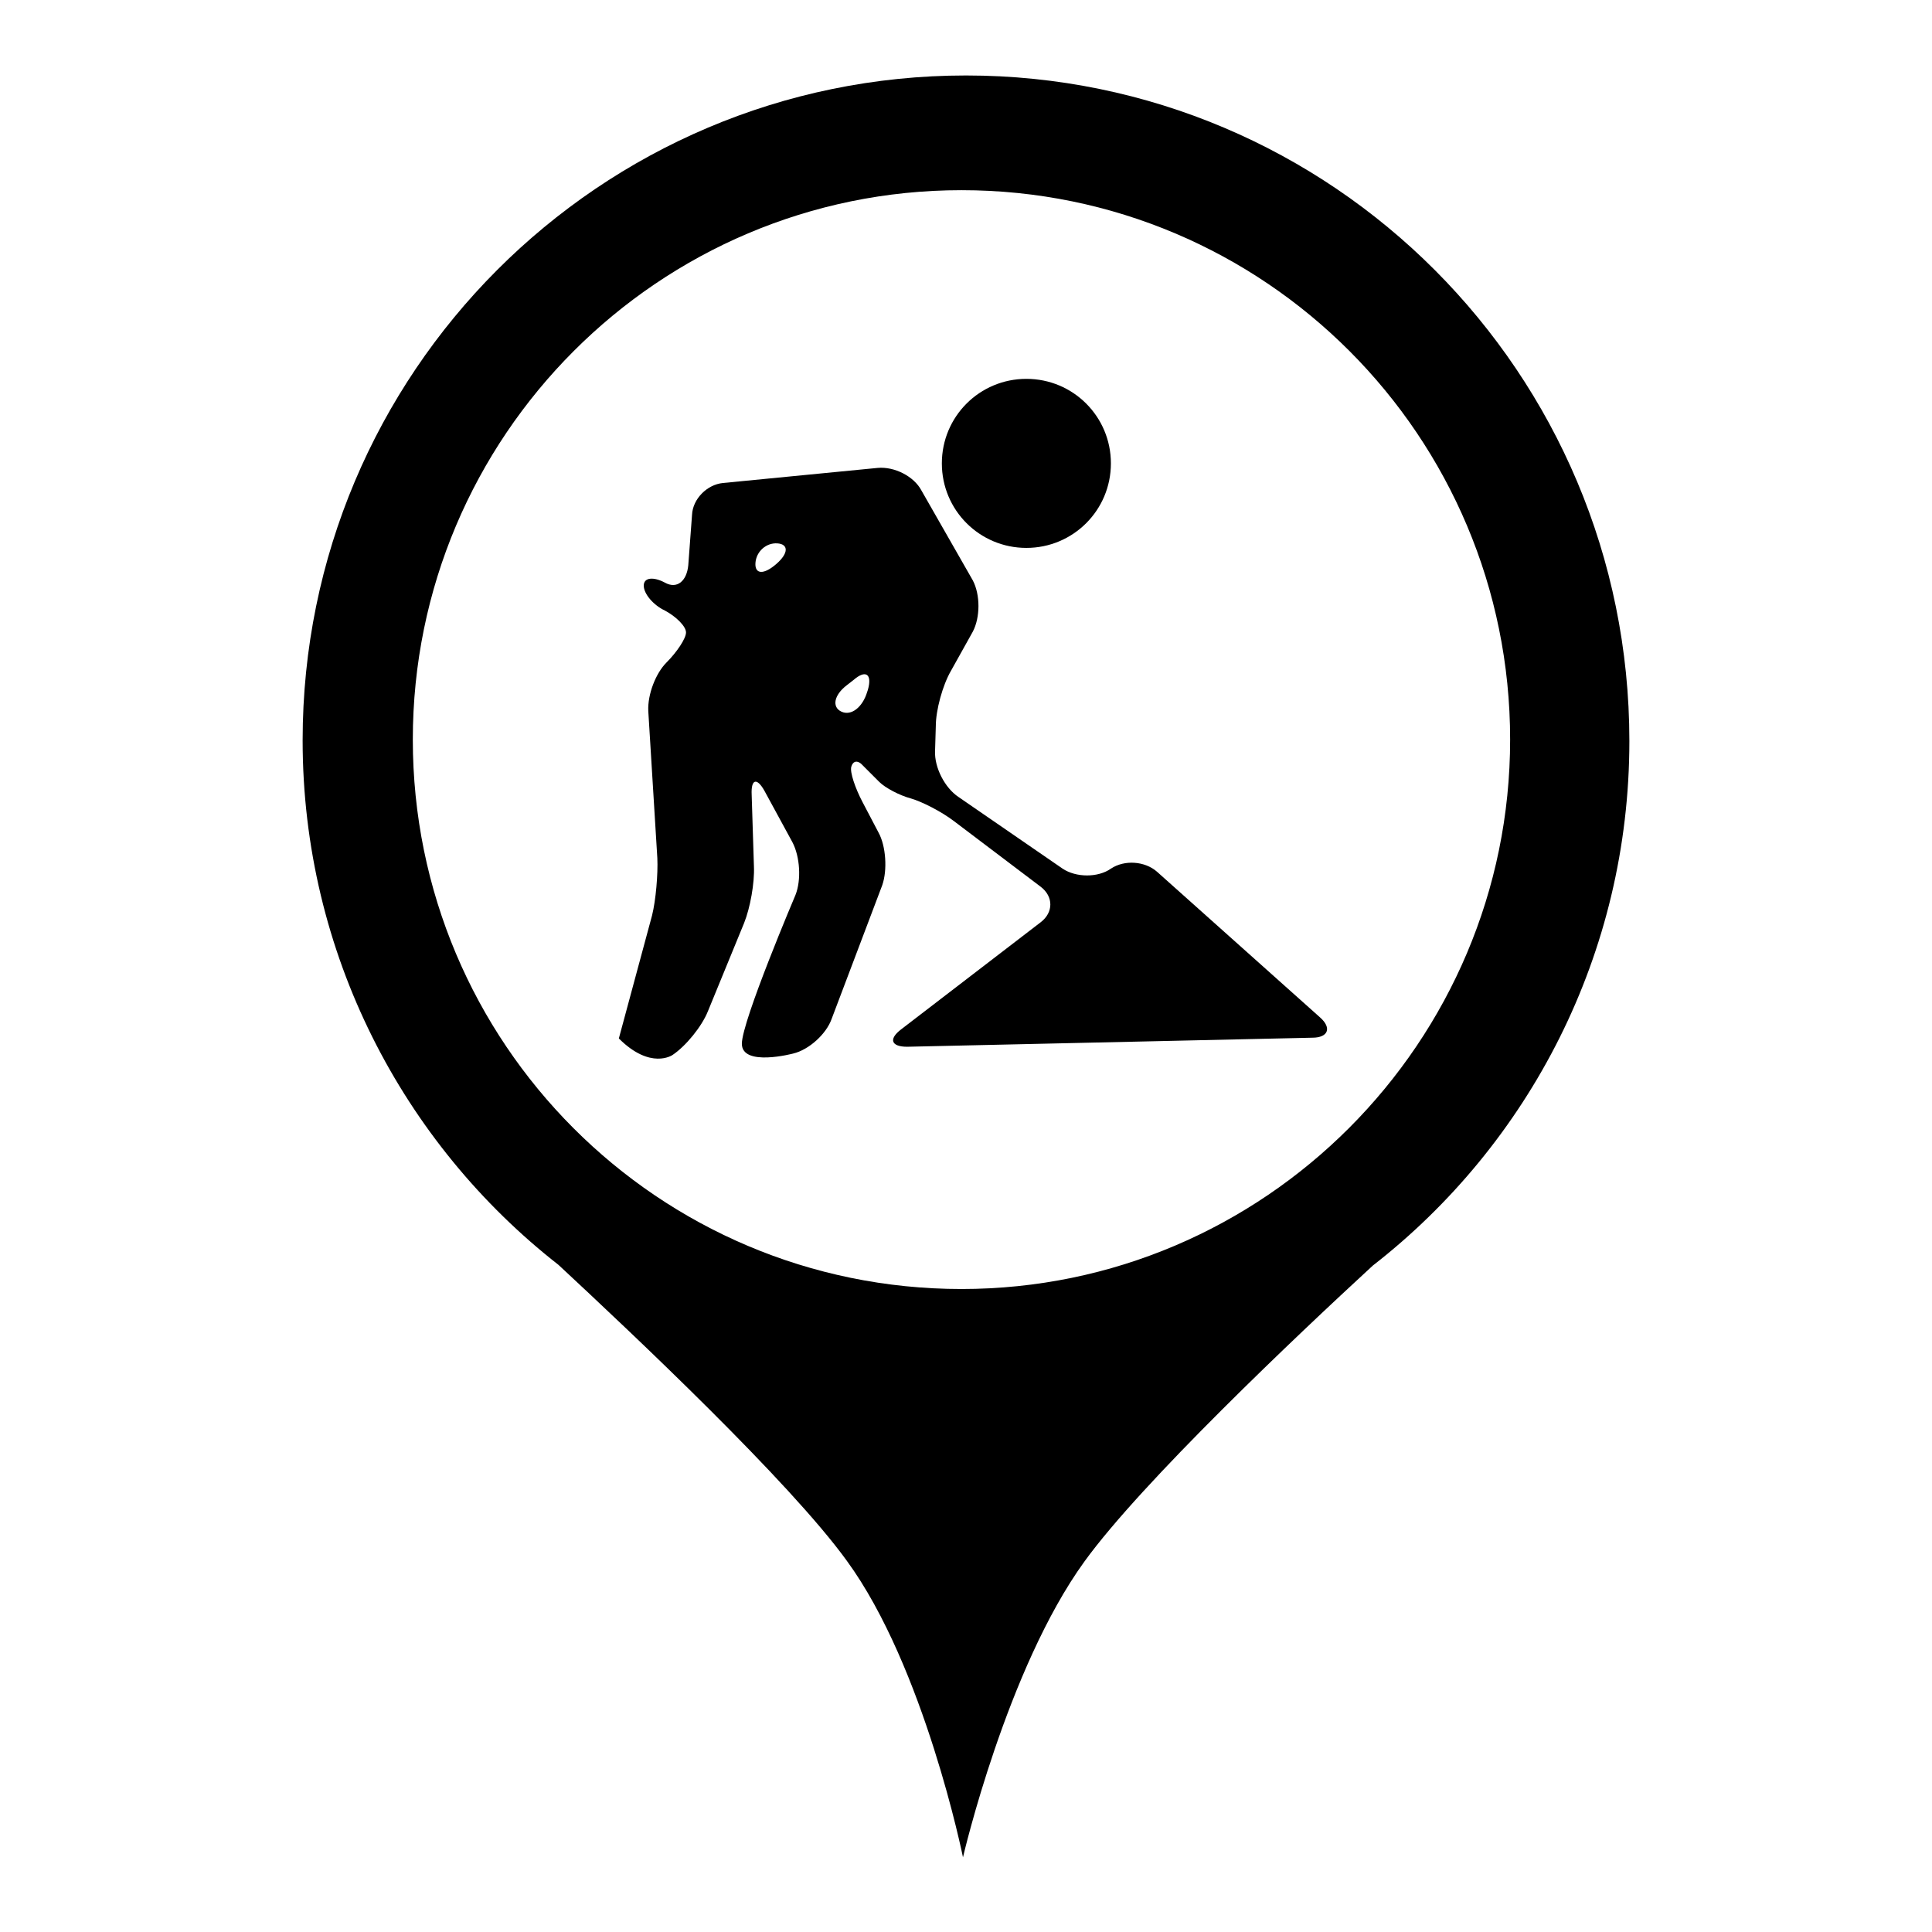 <?xml version="1.0" encoding="utf-8"?>
<!-- Svg Vector Icons : http://www.onlinewebfonts.com/icon -->
<!DOCTYPE svg PUBLIC "-//W3C//DTD SVG 1.1//EN" "http://www.w3.org/Graphics/SVG/1.1/DTD/svg11.dtd">
<svg version="1.1" xmlns="http://www.w3.org/2000/svg" xmlns:xlink="http://www.w3.org/1999/xlink" x="0px" y="0px" viewBox="0 0 256 256" enable-background="new 0 0 256 256" xml:space="preserve">
<g><g><path fill="#000000" d="M153.3,115.5c-1.6-1.4-4.3-1.6-6.1-0.4l0,0c-1.7,1.2-4.6,1.2-6.4,0l-13.8-9.5c-1.8-1.2-3.2-3.9-3.1-6.1l0.1-3.3c0-2.1,0.9-5.4,2-7.3l2.9-5.2c1-1.9,1-4.9,0-6.8L122.1,65c-1-1.9-3.6-3.2-5.8-3l-20.5,2c-2.1,0.2-4,2.1-4.1,4.2l-0.5,6.7c-0.2,2.1-1.5,3.2-3.1,2.3c-1.5-0.8-2.8-0.7-2.8,0.4c0,1.1,1.3,2.6,2.8,3.3c1.5,0.8,2.8,2.1,2.8,2.9c0,0.8-1.2,2.6-2.6,4c-1.4,1.4-2.5,4.2-2.4,6.4l1.2,19.5c0.1,2.1-0.2,5.6-0.7,7.6L82,137.6c4.2,4.2,7.1,2.2,7.1,2.2c1.8-1.2,3.9-3.8,4.7-5.8l4.8-11.7c0.8-2,1.4-5.3,1.3-7.5l-0.3-9.5c-0.1-2.1,0.7-2.3,1.7-0.5l3.7,6.8c1,1.9,1.2,5,0.4,7c0,0-7.1,16.7-7.1,19.7c0,3.1,6.8,1.3,6.8,1.3c2.1-0.5,4.4-2.6,5.1-4.6l6.7-17.7c0.7-2,0.5-5.2-0.5-7l-2.1-4c-1-1.9-1.7-4-1.5-4.7s0.7-0.9,1.3-0.4c0.5,0.5,1.6,1.6,2.4,2.4c0.8,0.8,2.7,1.8,4.2,2.2c1.4,0.4,4,1.7,5.7,3l11.5,8.7c1.7,1.3,1.7,3.4,0,4.7l-18.5,14.2c-1.7,1.3-1.3,2.3,0.8,2.3l53.7-1.2c2.1,0,2.6-1.3,1-2.7L153.3,115.5z M102.9,74.7L102.9,74.7c-1.7,1.5-2.9,1.4-2.8-0.1c0.1-1.5,1.4-2.7,2.9-2.6C104.5,72.1,104.5,73.3,102.9,74.7z M115,91.4l-0.1,0.3c-0.6,2-2.1,3.2-3.4,2.6c-1.3-0.6-1-2.2,0.7-3.5l0.9-0.7C114.7,88.7,115.6,89.3,115,91.4z"/><path fill="#000000" d="M136,72.6c6.2,0,11.2-5,11.2-11.2c0-6.2-5-11.2-11.2-11.2c-6.2,0-11.2,5-11.2,11.2C124.8,67.6,129.8,72.6,136,72.6z"/><path fill="#000000" d="M128,10c-48.5,0-87.9,39.4-87.9,88.1c0,28.2,13.3,53.4,33.9,69.5c10,9.3,30.6,28.7,38.2,39.2c10.3,14.1,15.4,39.3,15.4,39.3s0-0.1,0-0.3c0,0.2,0,0.3,0,0.3s5.8-25,16.1-39.2c7.6-10.5,28.1-29.9,38.2-39.2c20.7-16.1,34-41.3,34-69.5C215.9,49.4,176.5,10,128,10z M127.4,170.8c-40.2,0-72.7-32.6-72.7-72.8c0-40.2,32.6-72.8,72.7-72.8c40.2,0,72.7,32.6,72.7,72.8C200.1,138.1,167.5,170.8,127.4,170.8z"/></g></g>
</svg>